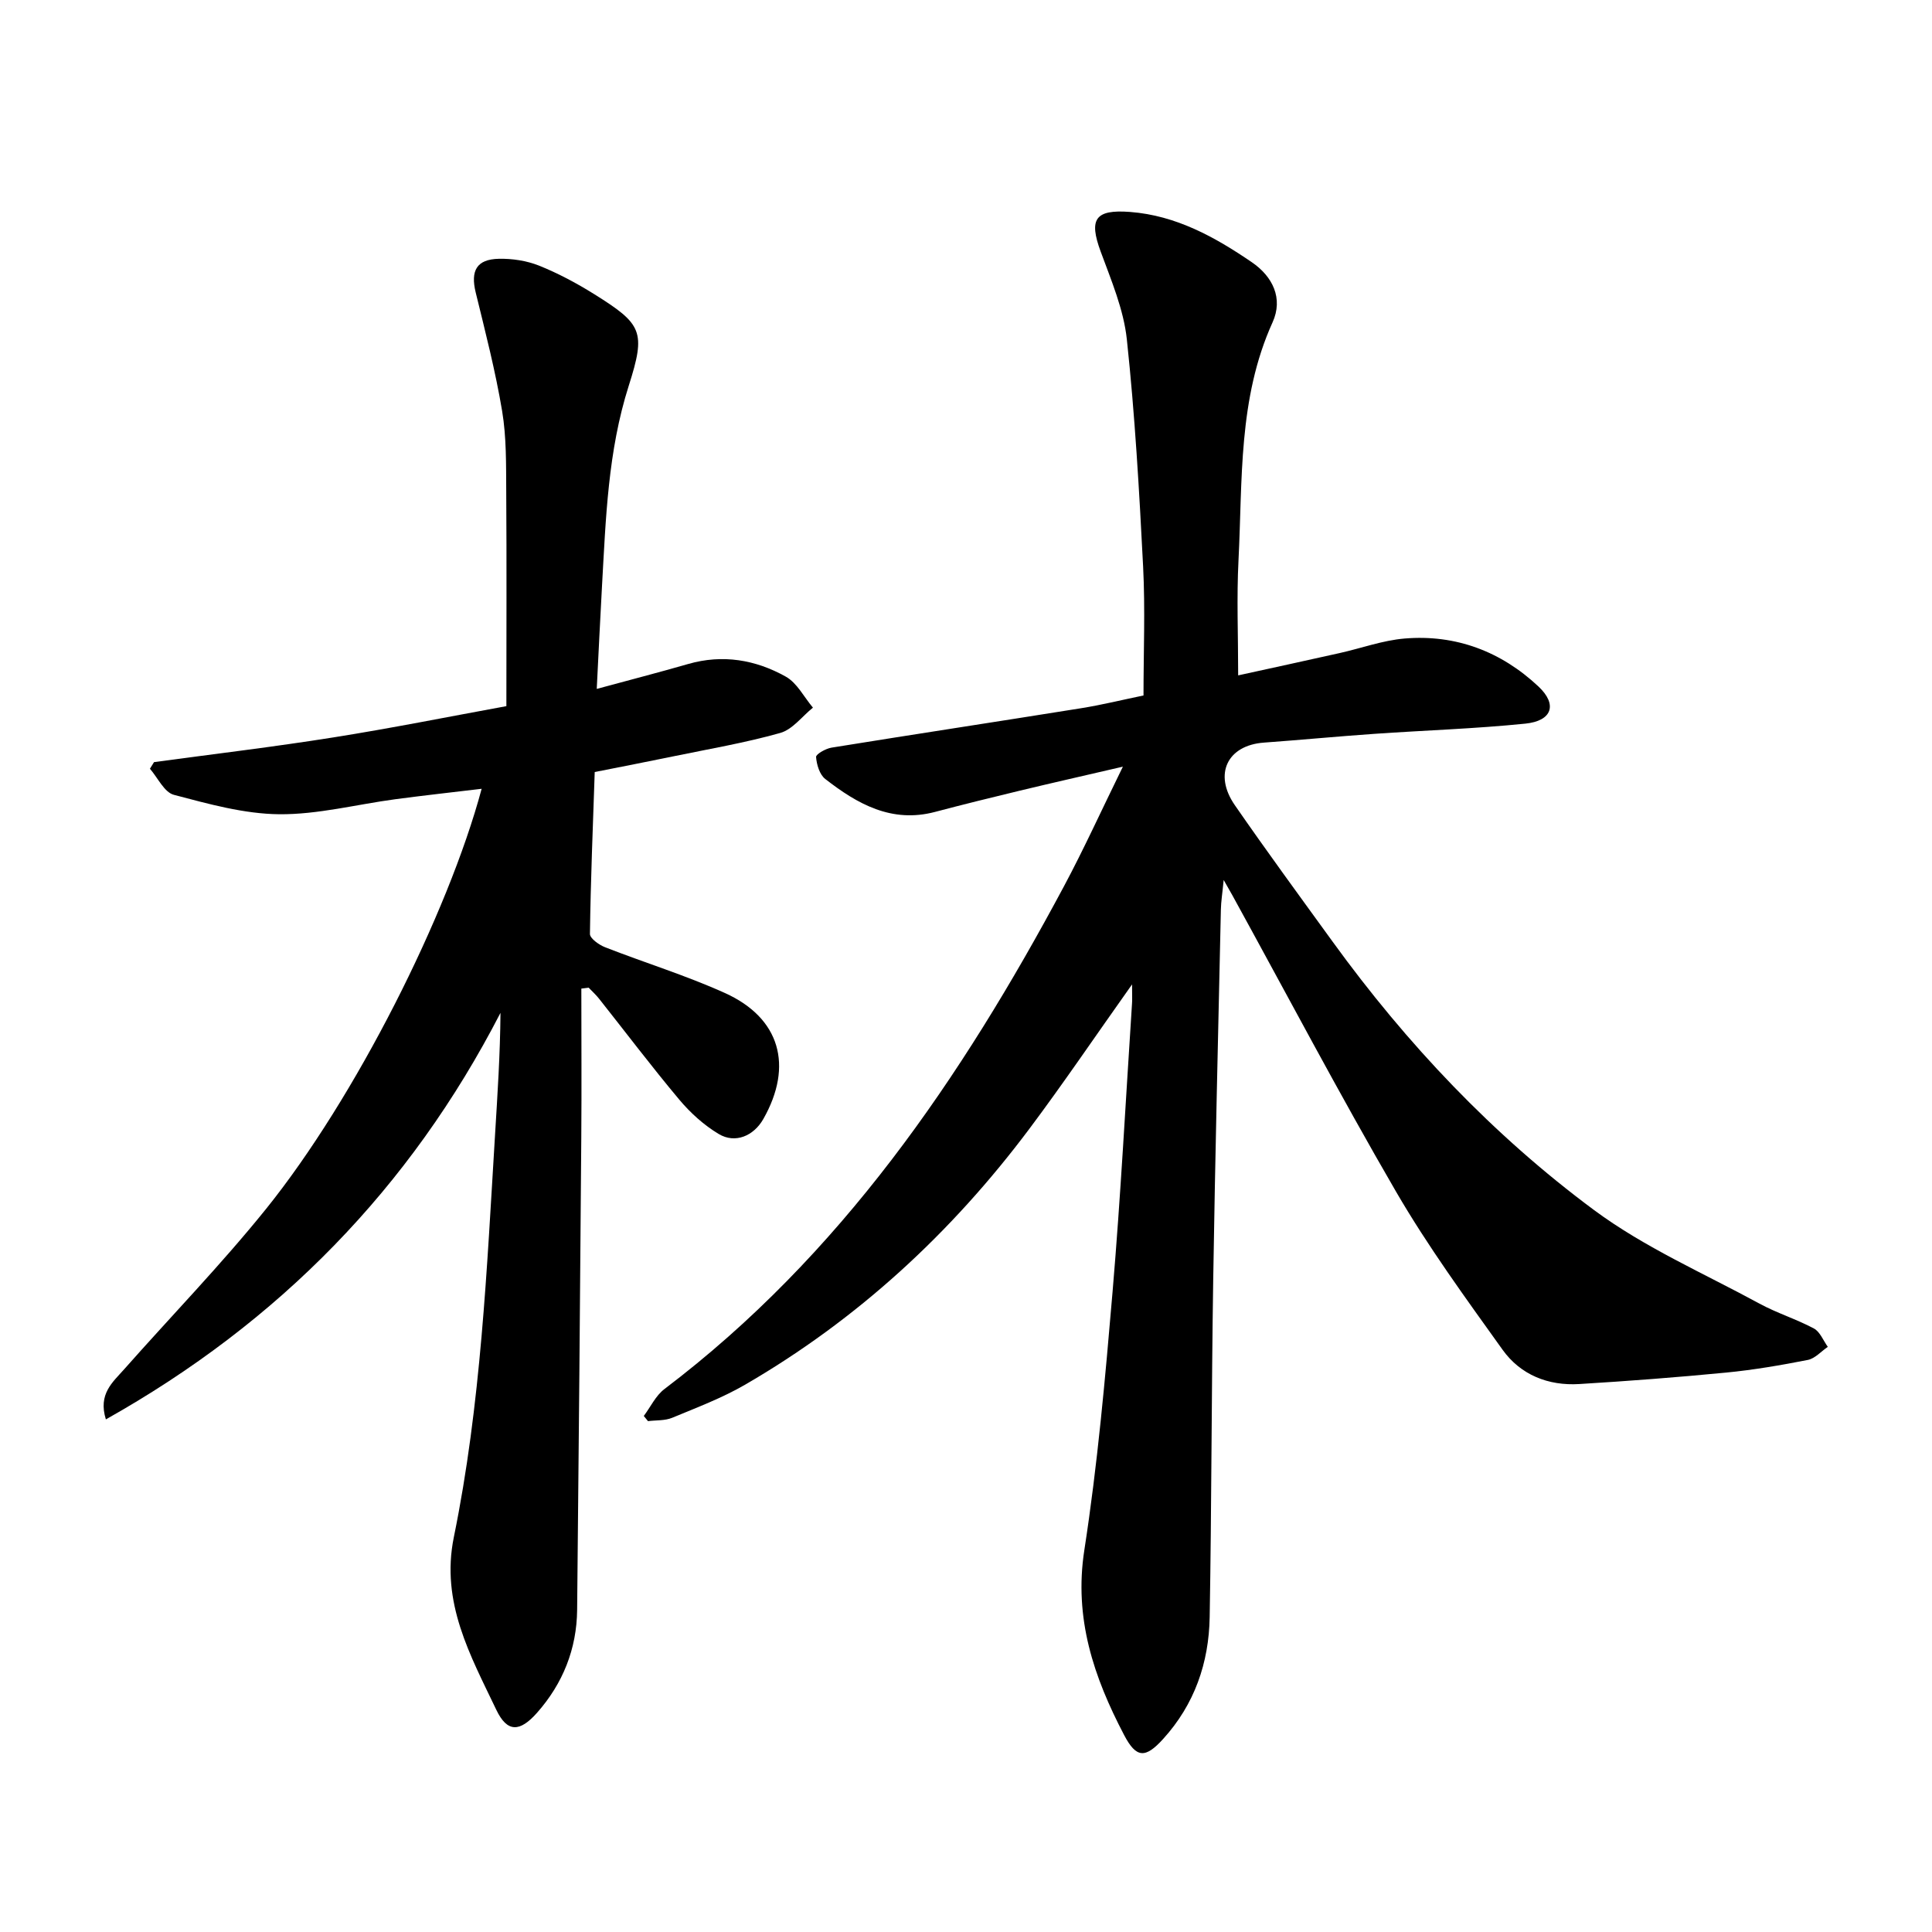 <svg enable-background="new 0 0 400 400" viewBox="0 0 400 400" xmlns="http://www.w3.org/2000/svg"><path d="m234.38 203.81c-7.65 10.78-14.23 20.51-21.27 29.91-16.1 21.49-35.51 39.42-58.8 52.94-4.77 2.77-10.02 4.75-15.15 6.88-1.5.62-3.33.48-5 .69-.29-.36-.58-.71-.87-1.07 1.41-1.88 2.47-4.21 4.27-5.57 36.48-27.64 61.48-64.38 82.72-104.09 4.1-7.67 7.7-15.6 12.2-24.77-8.06 1.87-14.73 3.38-21.38 4.98-5.85 1.41-11.7 2.85-17.52 4.39-8.99 2.37-16.08-1.65-22.72-6.82-1.17-.91-1.78-2.96-1.9-4.55-.05-.58 2-1.75 3.2-1.94 17.21-2.78 34.46-5.4 51.67-8.16 4.37-.7 8.68-1.77 12.92-2.64 0-8.98.37-17.86-.08-26.69-.8-15.7-1.7-31.42-3.37-47.04-.66-6.19-3.24-12.24-5.42-18.18-2.48-6.73-1.16-8.75 6.09-8.2 9.53.73 17.56 5.19 25.19 10.4 4.31 2.94 6.58 7.47 4.3 12.48-7.14 15.77-6.2 32.61-7.04 49.2-.4 7.75-.07 15.53-.07 23.87 6.65-1.46 13.84-3.01 21.01-4.62 4.49-1 8.91-2.63 13.44-3.01 10.64-.89 20.05 2.71 27.75 9.96 3.96 3.73 2.77 7.1-2.74 7.66-10.41 1.06-20.89 1.39-31.34 2.12-7.61.53-15.2 1.26-22.8 1.81-7.54.55-10.47 6.51-6.02 12.94 6.6 9.54 13.46 18.9 20.27 28.29 15.32 21.14 33.16 40.01 54.07 55.52 10.48 7.78 22.77 13.13 34.33 19.42 3.61 1.96 7.61 3.19 11.23 5.13 1.27.68 1.94 2.5 2.88 3.8-1.37.93-2.64 2.41-4.14 2.71-5.6 1.1-11.25 2.07-16.93 2.62-10.1.98-20.23 1.75-30.37 2.37-6.44.4-12.18-1.9-15.9-7.1-7.66-10.7-15.46-21.39-22.06-32.74-11.73-20.19-22.62-40.86-33.87-61.33-.37-.67-.75-1.33-1.81-3.19-.28 2.88-.55 4.5-.58 6.12-.56 25.6-1.19 51.21-1.59 76.81-.36 23.22-.33 46.46-.73 69.68-.16 9.46-3.12 18.07-9.65 25.25-3.66 4.03-5.54 4-8.07-.84-6.27-11.97-10.42-24.15-8.23-38.28 2.74-17.73 4.33-35.65 5.85-53.54 1.68-19.78 2.71-39.61 4.01-59.42.08-.91.02-1.83.02-4.16z"/><path d="m120.36 204.68c0 10.27.07 20.53-.01 30.8-.25 32.61-.52 65.21-.86 97.82-.08 8.1-2.96 15.27-8.3 21.31-3.58 4.04-6.18 4.12-8.44-.62-5.35-11.22-11.55-22.2-8.79-35.73 5.62-27.49 6.83-55.49 8.54-83.42.5-8.25 1.05-16.49 1.12-25.14-18.69 36.27-45.89 64.06-81.7 84.17-1.65-5.28 1.44-7.72 3.77-10.36 9.79-11.07 20.12-21.71 29.38-33.2 18.46-22.92 37.67-60.99 44.65-87-6.11.73-11.99 1.38-17.86 2.16-8.02 1.07-16.04 3.18-24.05 3.11-7.3-.07-14.66-2.14-21.81-4.02-1.99-.52-3.33-3.53-4.96-5.4.28-.46.57-.91.85-1.37 12.36-1.68 24.76-3.15 37.08-5.11 12.17-1.93 24.26-4.36 35.87-6.48 0-15.23.07-29.84-.03-44.44-.04-5.56.06-11.21-.85-16.66-1.38-8.26-3.48-16.4-5.47-24.54-1.1-4.5.17-6.88 4.78-6.98 2.78-.06 5.75.39 8.32 1.41 3.96 1.59 7.78 3.63 11.4 5.89 9.98 6.24 10.77 7.73 7.19 18.97-4.32 13.54-4.75 27.49-5.54 41.44-.38 6.81-.7 13.62-1.09 21.34 6.66-1.81 12.83-3.4 18.94-5.16 7.14-2.05 13.95-.88 20.2 2.62 2.34 1.31 3.77 4.23 5.62 6.42-2.24 1.8-4.22 4.52-6.77 5.24-7.3 2.06-14.83 3.33-22.27 4.87-5.26 1.09-10.54 2.11-16.14 3.22-.38 11.31-.84 22.41-.99 33.52-.01.92 1.87 2.26 3.12 2.75 8.25 3.23 16.77 5.84 24.82 9.48 11.44 5.16 14.21 15.07 7.97 26.07-2 3.53-5.83 5.17-9.25 3.12-3.06-1.83-5.86-4.37-8.16-7.11-5.72-6.82-11.09-13.93-16.62-20.91-.64-.81-1.43-1.52-2.14-2.27-.5.06-1.01.12-1.52.19z"/></svg>